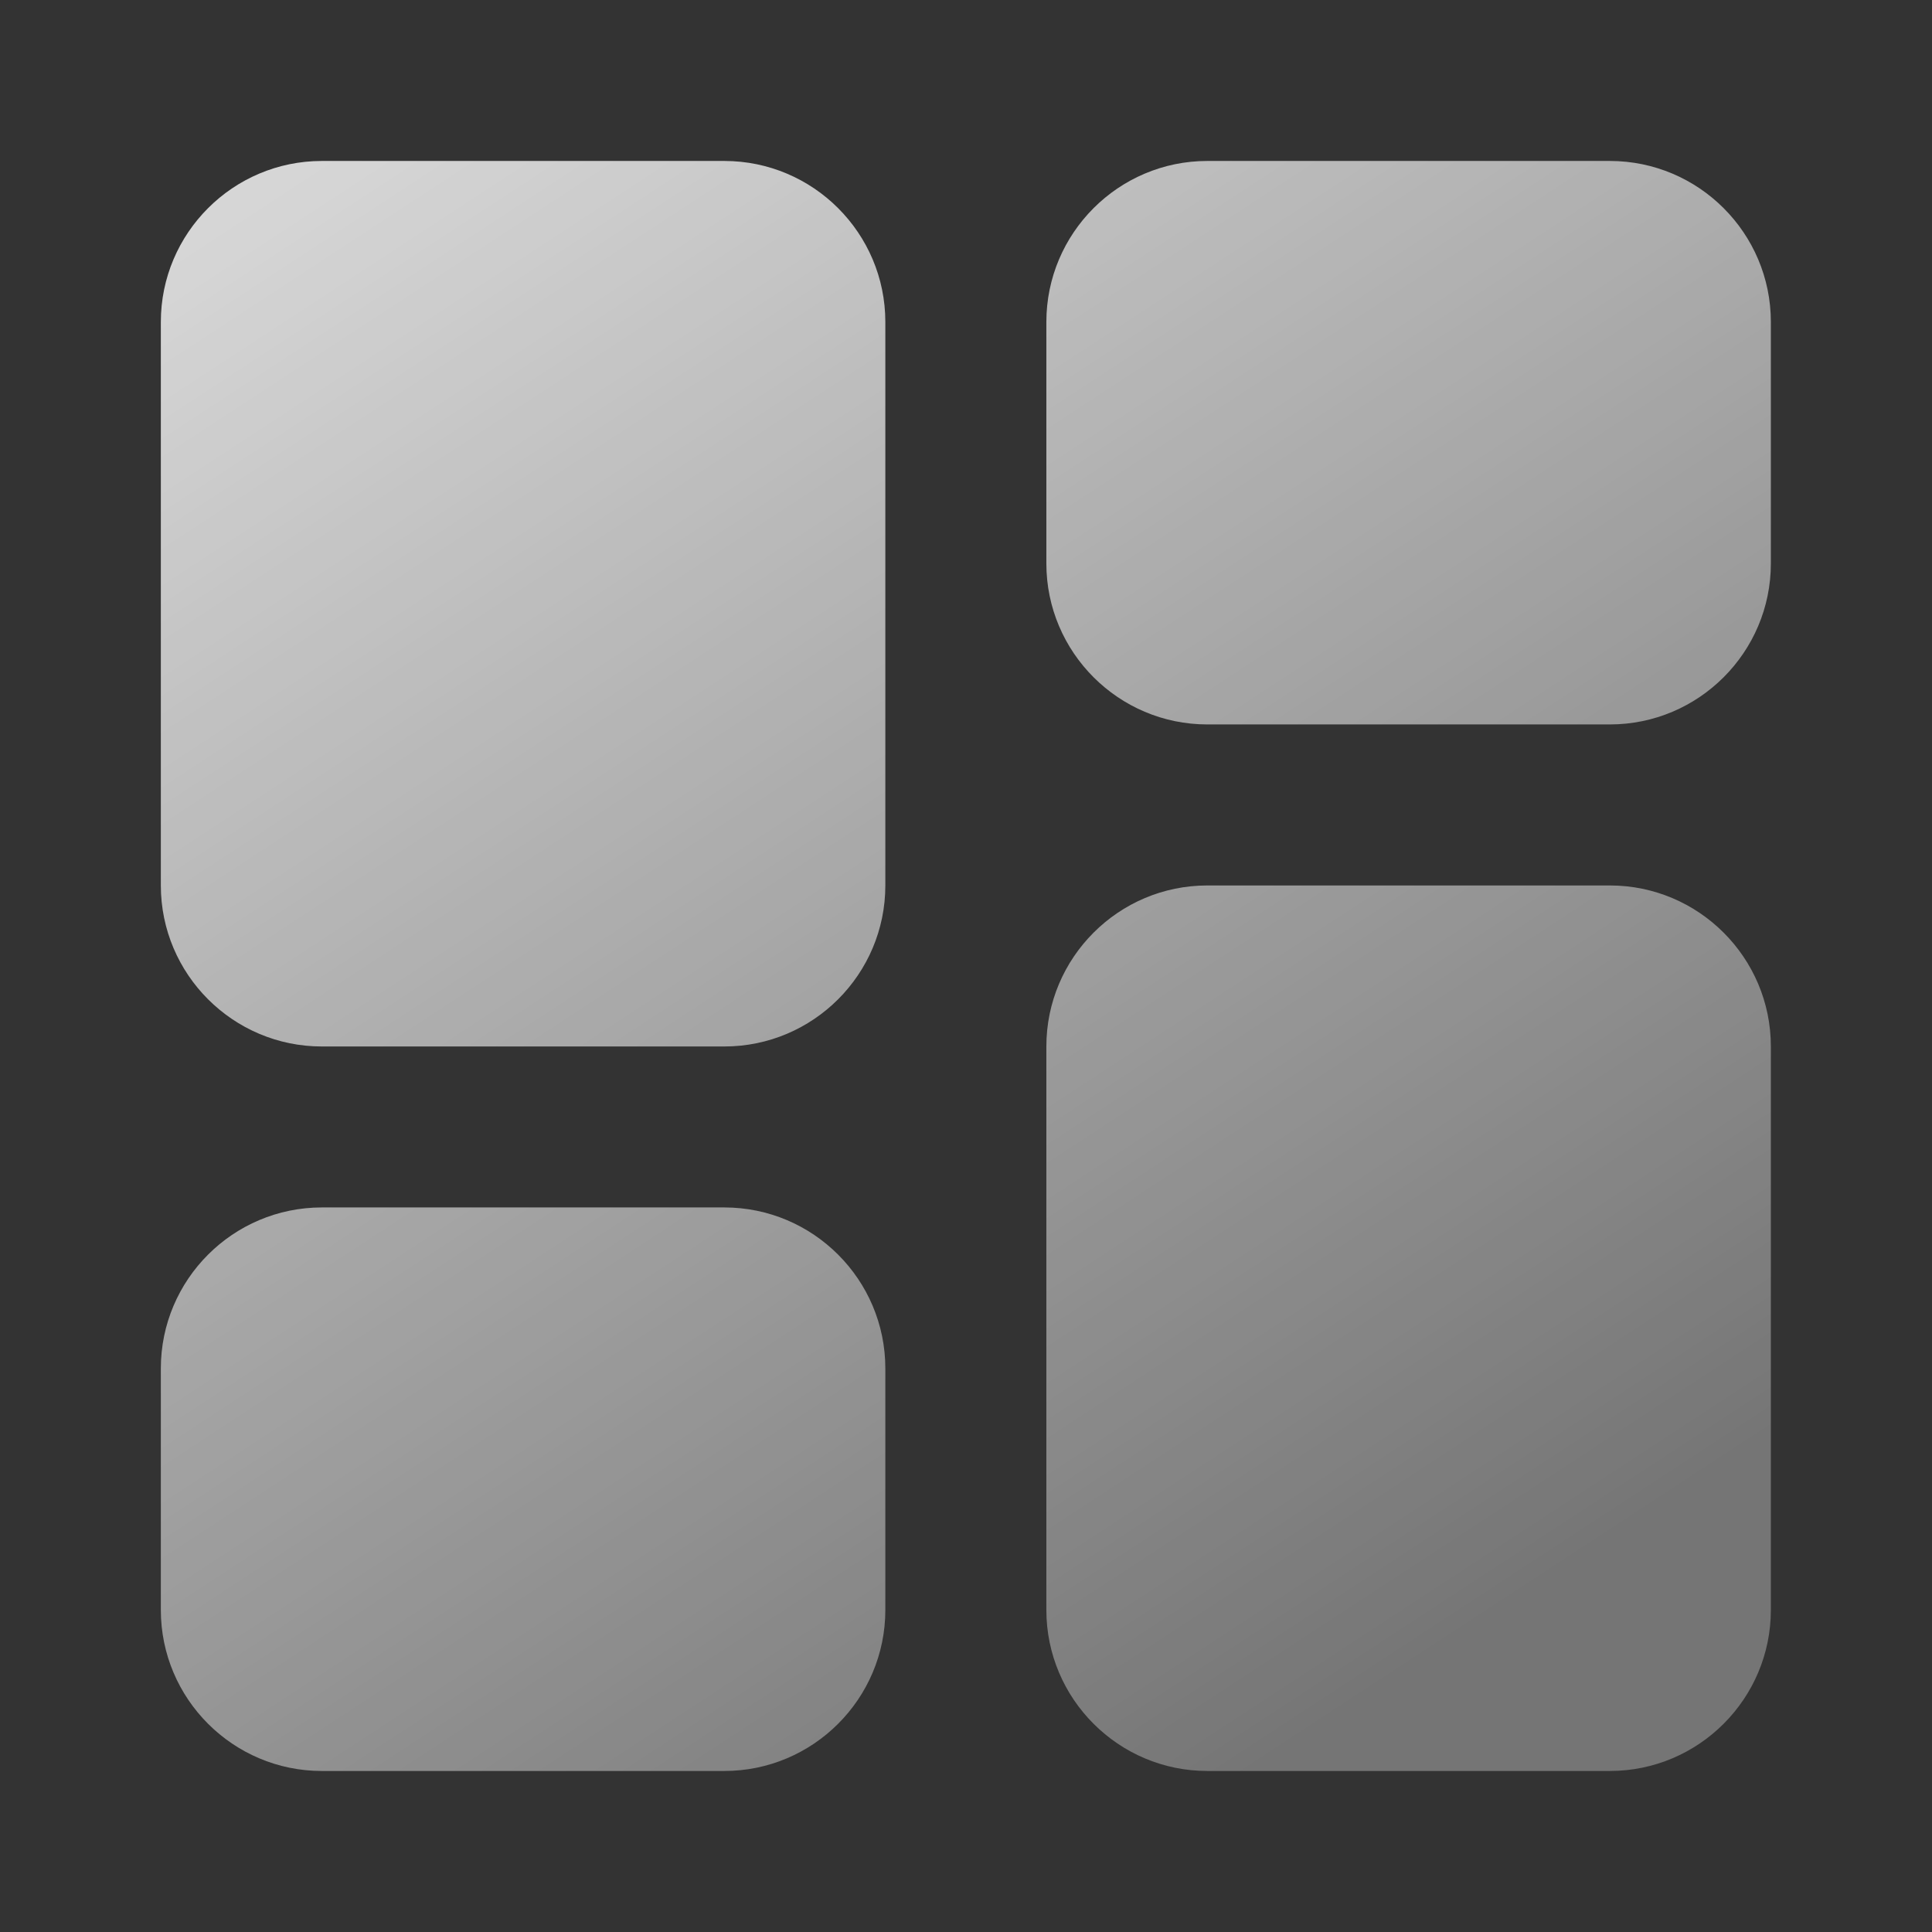 <svg width="32" height="32" viewBox="0 0 32 32" fill="none" xmlns="http://www.w3.org/2000/svg">
<rect x="0" y="0" width="32" height="32" fill="#333333" stroke="none"/>
<path d="M11.997 2.666H5.331C3.86 2.666 2.664 3.862 2.664 5.333V14.666C2.664 16.137 3.86 17.333 5.331 17.333H11.997C13.468 17.333 14.664 16.137 14.664 14.666V5.333C14.664 3.862 13.468 2.666 11.997 2.666ZM26.664 2.666H19.997C18.527 2.666 17.331 3.862 17.331 5.333V9.333C17.331 10.803 18.527 11.999 19.997 11.999H26.664C28.135 11.999 29.331 10.803 29.331 9.333V5.333C29.331 3.862 28.135 2.666 26.664 2.666ZM11.997 19.999H5.331C3.86 19.999 2.664 21.195 2.664 22.666V26.666C2.664 28.137 3.86 29.333 5.331 29.333H11.997C13.468 29.333 14.664 28.137 14.664 26.666V22.666C14.664 21.195 13.468 19.999 11.997 19.999ZM26.664 14.666H19.997C18.527 14.666 17.331 15.862 17.331 17.333V26.666C17.331 28.137 18.527 29.333 19.997 29.333H26.664C28.135 29.333 29.331 28.137 29.331 26.666V17.333C29.331 15.862 28.135 14.666 26.664 14.666Z" fill="url(#paint0_linear_629_13171)" fill-opacity="0.8"/>
<defs>
<linearGradient id="paint0_linear_629_13171" x1="5.294" y1="2.666" x2="22.34" y2="28.733" gradientUnits="userSpaceOnUse">
<stop stop-color="white"/>
<stop offset="1" stop-color="white" stop-opacity="0.4"/>
</linearGradient>
</defs>
</svg>
